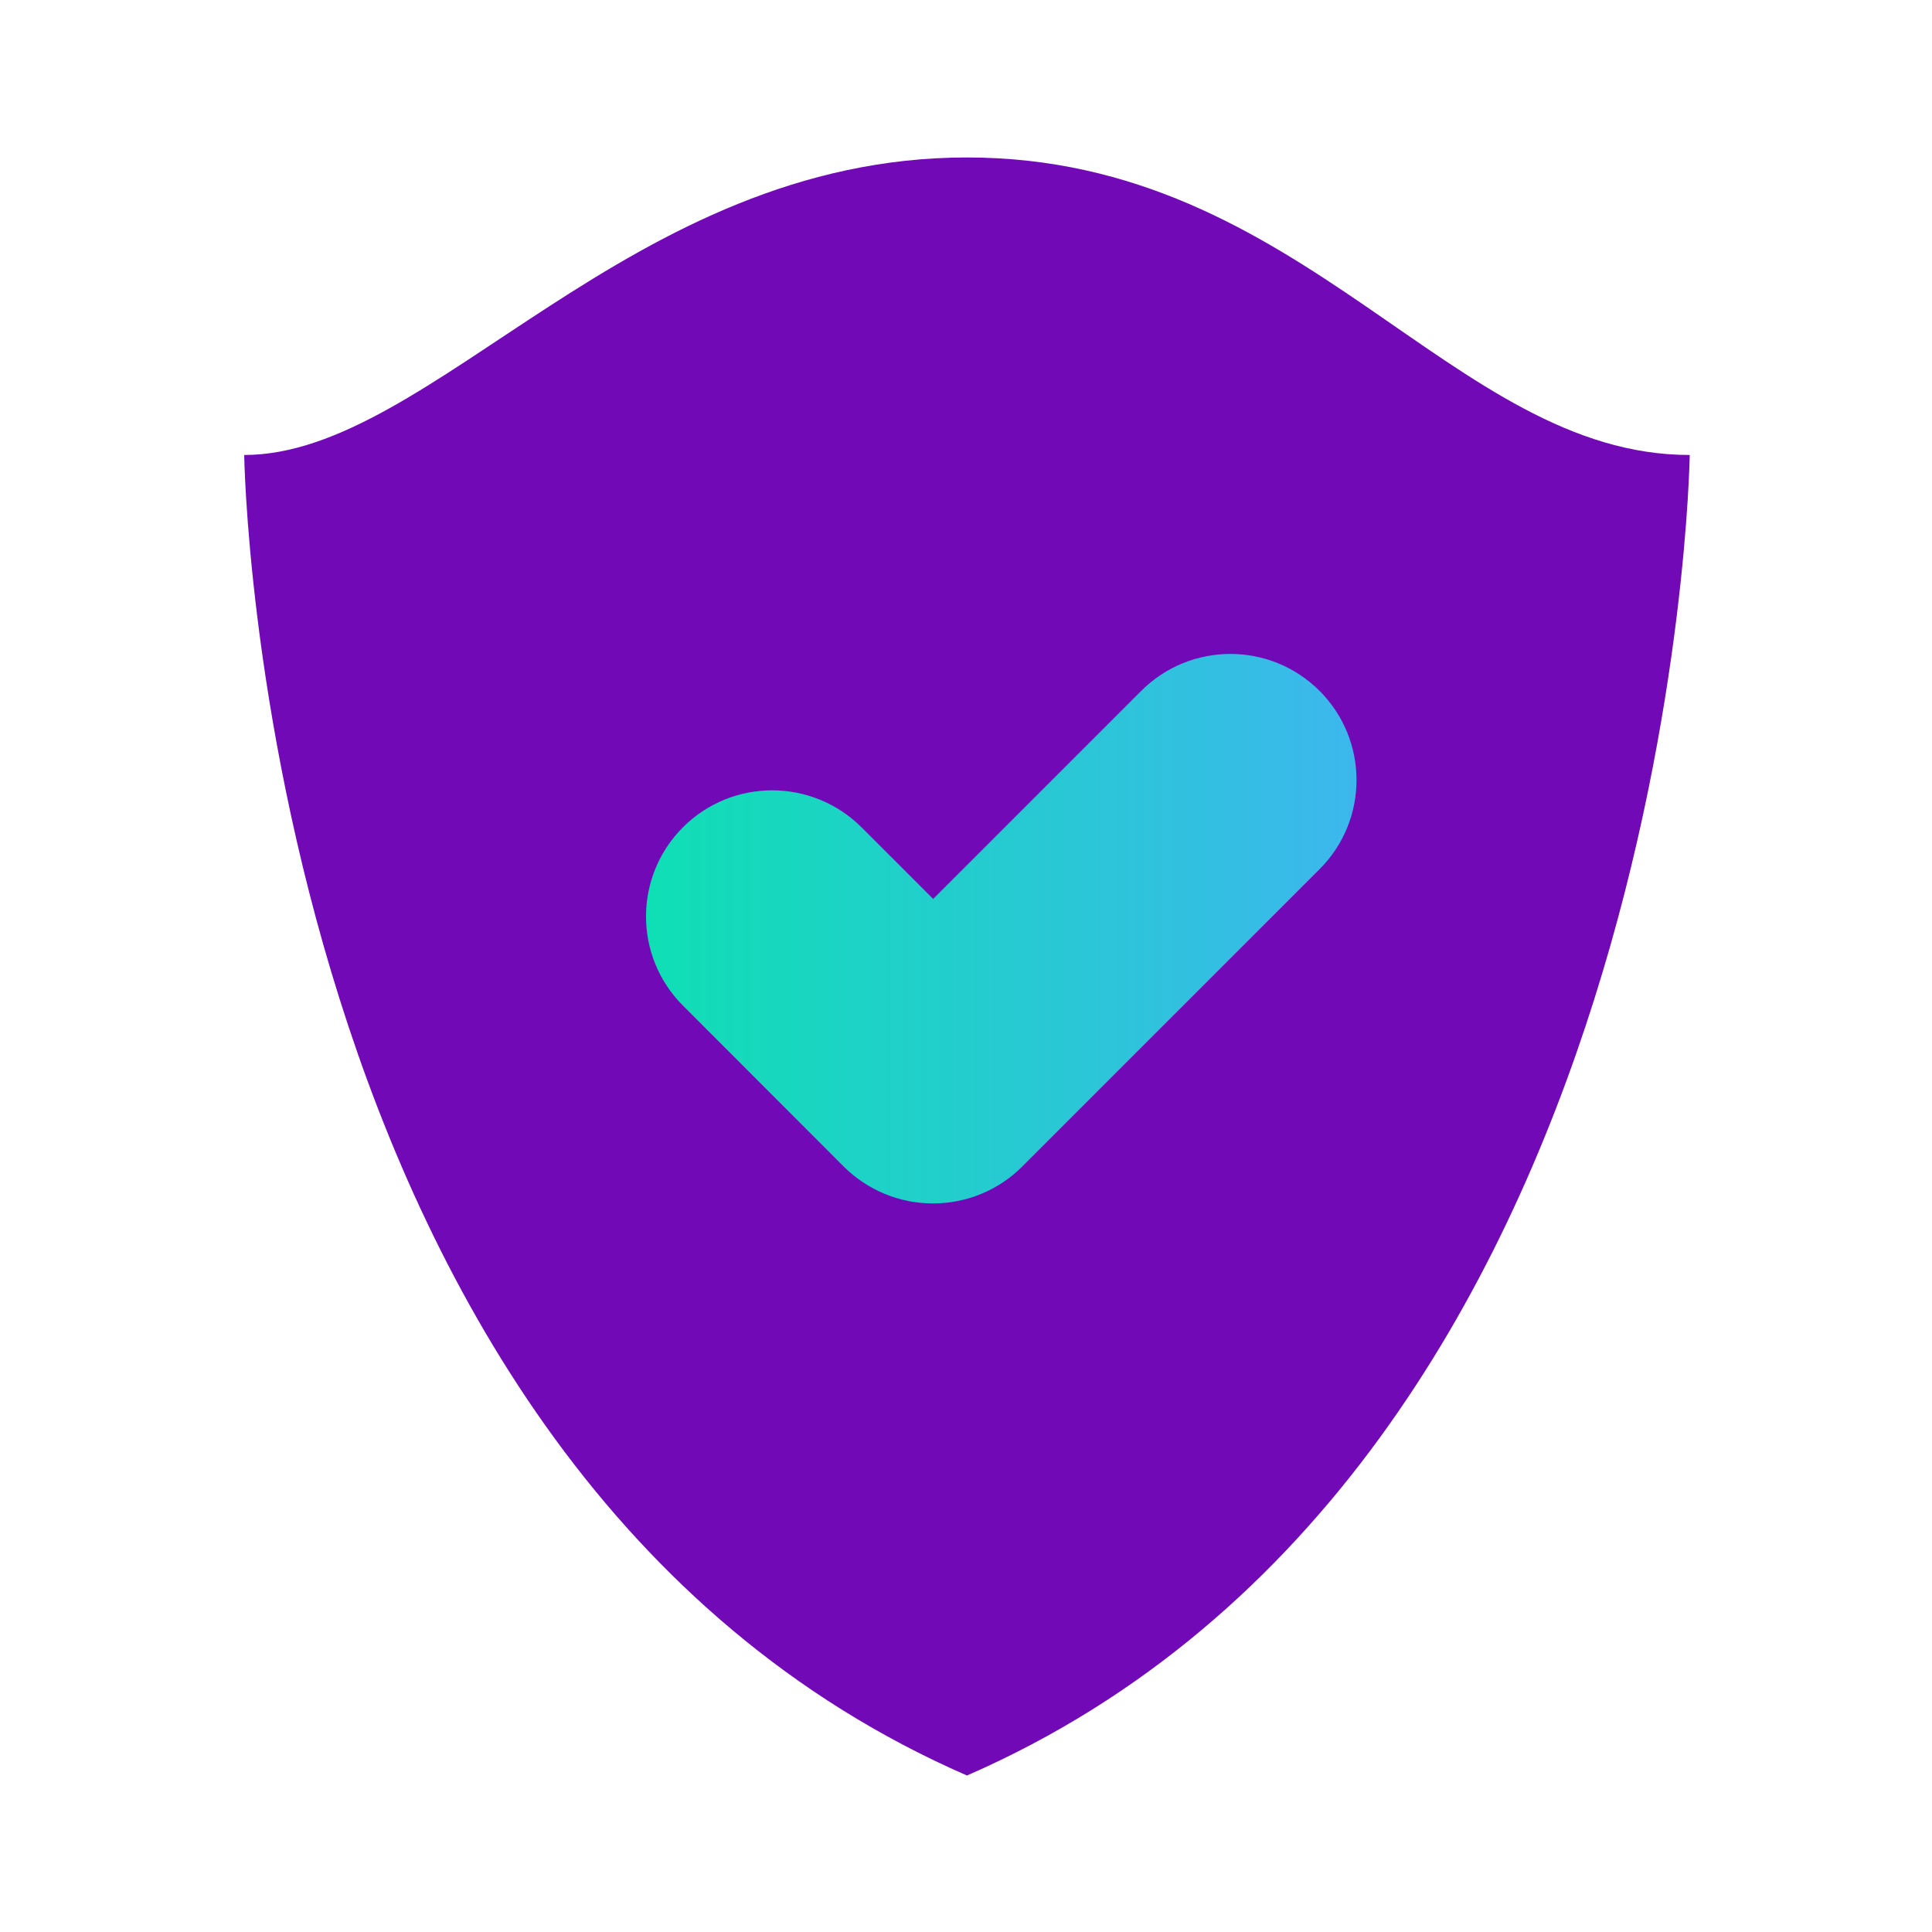 <?xml version="1.0" encoding="utf-8"?>
<!-- Generator: Adobe Illustrator 26.3.1, SVG Export Plug-In . SVG Version: 6.00 Build 0)  -->
<svg version="1.1" id="Layer_1" xmlns="http://www.w3.org/2000/svg" xmlns:xlink="http://www.w3.org/1999/xlink" x="0px" y="0px"
	 viewBox="0 0 1000 1000" style="enable-background:new 0 0 1000 1000;" xml:space="preserve">
<style type="text/css">
	.st0{fill:#7209B7;}
	.st1{fill:url(#SVGID_1_);}
</style>
<g>
	<path class="st0" d="M500.5,81.5c-175.1,0-276.6,154-374.1,154c0,0,7.1,523.5,374.1,683.5c367-160,374.1-683.5,374.1-683.5
		C751.1,235.5,675.6,81.5,500.5,81.5z"/>
	<g>
		<linearGradient id="SVGID_1_" gradientUnits="userSpaceOnUse" x1="334.355" y1="480.664" x2="702.043" y2="480.664">
			<stop  offset="0" style="stop-color:#0FDFB4"/>
			<stop  offset="1" style="stop-color:#3CB7ED"/>
		</linearGradient>
		<path class="st1" d="M529.1,603.8c-12.2,12.2-28.8,19.1-46.2,19.1s-33.9-6.9-46.2-19.1l-83.2-83.3c-25.5-25.5-25.5-66.8,0-92.3
			c25.5-25.5,66.8-25.5,92.4,0l37.1,37.1l107.7-107.7c25.5-25.5,66.8-25.5,92.3,0c25.5,25.5,25.5,66.8,0,92.3L529.1,603.8z"/>
	</g>
</g>
</svg>
